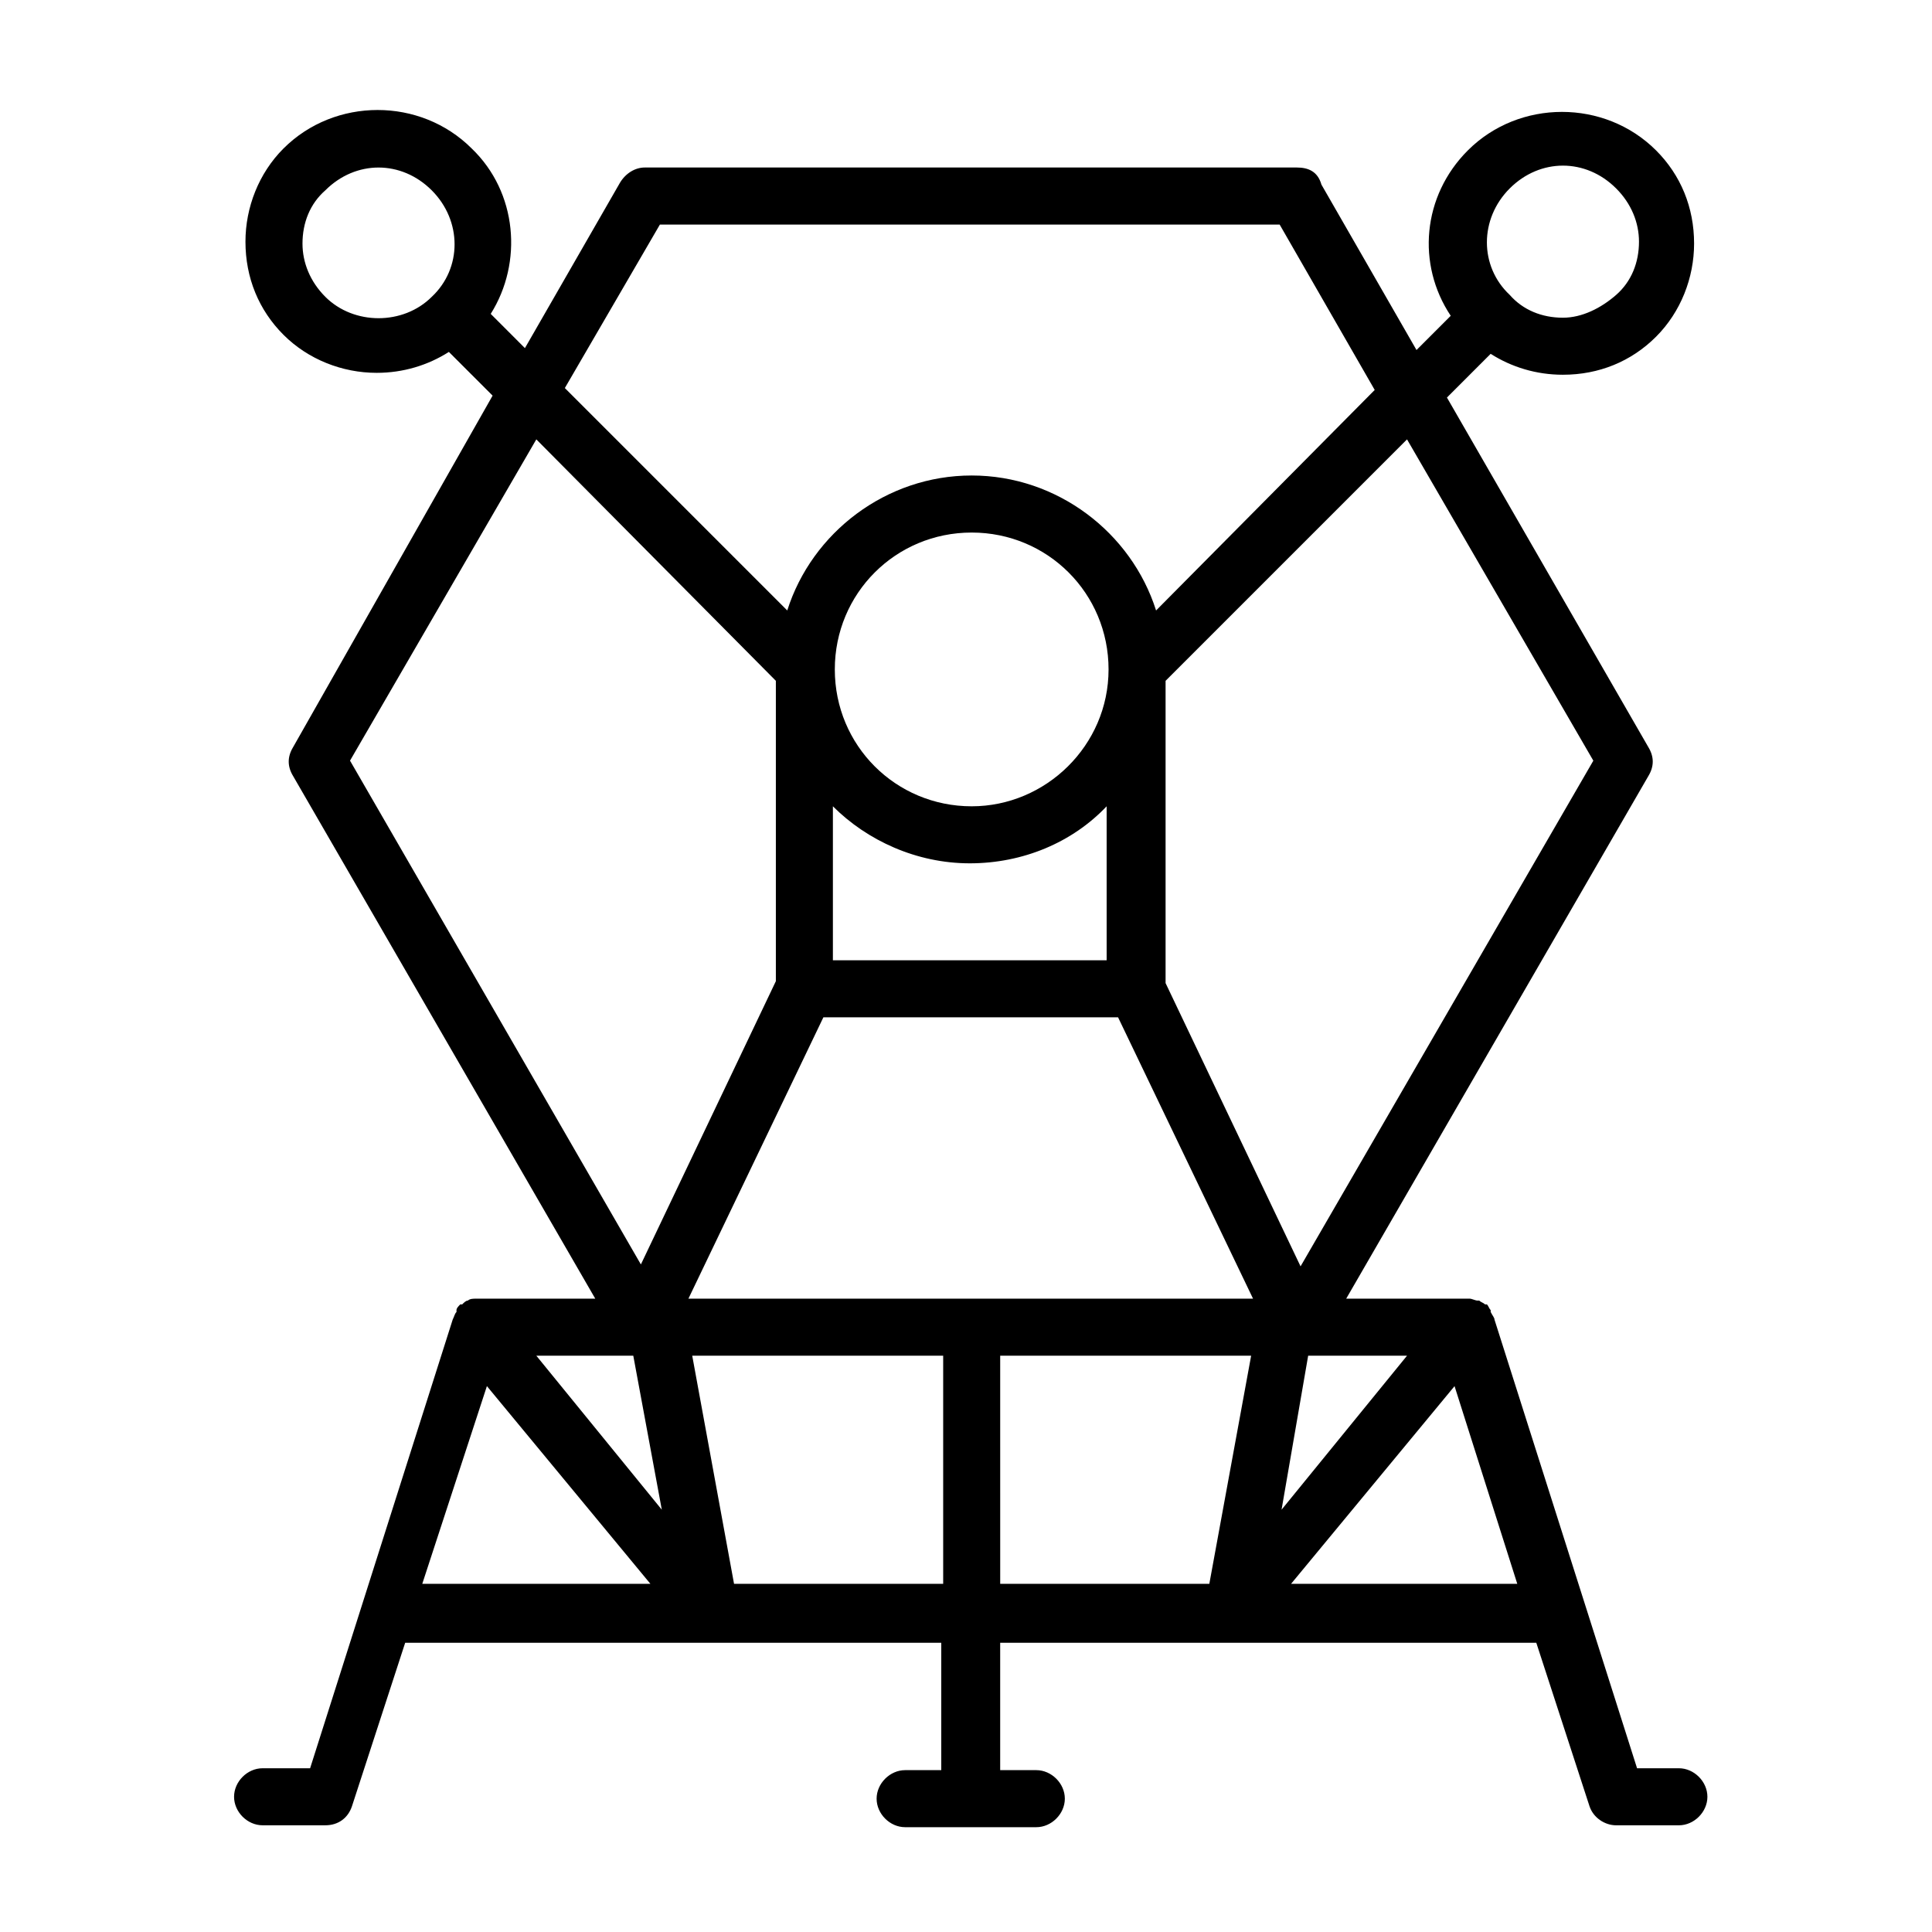 <?xml version="1.0" encoding="UTF-8"?>
<!-- Uploaded to: ICON Repo, www.svgrepo.com, Generator: ICON Repo Mixer Tools -->
<svg fill="#000000" width="800px" height="800px" version="1.1" viewBox="144 144 512 512" xmlns="http://www.w3.org/2000/svg">
 <path d="m213.59 627.72h16.625c3.527 0 6.047-2.016 7.055-5.039l14.105-43.328h142.07v33.754h-9.574c-4.031 0-7.559 3.527-7.559 7.559s3.527 7.559 7.559 7.559h34.762c4.031 0 7.559-3.527 7.559-7.559s-3.527-7.559-7.559-7.559h-9.574v-33.754l61.469 0.004h80.609l14.105 43.328c1.008 3.023 4.031 5.039 7.055 5.039h16.625c4.031 0 7.559-3.527 7.559-7.559s-3.527-7.559-7.559-7.559h-11.082l-37.785-118.9c0-0.504-0.504-1.008-1.008-2.016v-0.504c-0.504-0.504-0.504-1.008-1.008-1.512h-0.504c-0.504-0.504-1.008-0.504-1.512-1.008h-0.504c-0.504 0-1.512-0.504-2.016-0.504h-32.746l80.105-138.55c1.512-2.519 1.512-5.039 0-7.559l-53.406-92.699 11.586-11.586c5.543 3.527 12.09 5.543 19.145 5.543 9.574 0 18.137-3.527 24.688-10.078 6.551-6.551 10.078-15.617 10.078-24.688 0-9.574-3.527-18.137-10.078-24.688-13.602-13.602-36.273-13.602-49.879 0-12.09 12.09-13.602 30.23-4.535 43.832l-9.07 9.07-25.191-43.832c-1-3.527-3.519-4.535-6.543-4.535h-172.8c-2.519 0-5.039 1.512-6.551 4.031l-25.191 43.832-9.066-9.07c8.562-13.602 7.051-32.242-5.039-43.832-13.602-13.602-36.273-13.602-49.879 0-6.551 6.551-10.078 15.617-10.078 24.688 0 9.574 3.527 18.137 10.078 24.688 6.551 6.551 15.617 10.078 24.688 10.078 7.055 0 13.602-2.016 19.145-5.543l11.586 11.586-52.898 93.203c-1.512 2.519-1.512 5.039 0 7.559l80.105 138.55h-31.738c-0.504 0-1.512 0-2.016 0.504-0.504 0-1.008 0.504-1.512 1.008h-0.504c-0.504 0.504-1.008 1.008-1.008 1.512v0.504c-0.504 0.504-0.504 1.008-1.008 2.016l-37.785 118.9h-12.594c-4.031 0-7.559 3.527-7.559 7.559s3.527 7.555 7.559 7.555zm330.5-433.78c4.031-4.031 9.07-6.047 14.105-6.047 5.039 0 10.078 2.016 14.105 6.047 4.031 4.031 6.047 9.07 6.047 14.105 0 5.543-2.016 10.578-6.047 14.105s-9.07 6.047-14.105 6.047c-5.543 0-10.578-2.016-14.105-6.047-8.062-7.555-8.062-20.152 0-28.211zm-313.88 28.715c-4.031-4.031-6.047-9.07-6.047-14.105 0-5.543 2.016-10.578 6.047-14.105 4.031-4.031 9.07-6.047 14.105-6.047 5.039 0 10.078 2.016 14.105 6.047 8.062 8.062 8.062 20.656 0 28.215-7.555 7.555-20.652 7.555-28.211-0.004zm42.824 288.68 43.328 52.395-60.457 0.004zm91.691-112.85v-40.809c9.07 9.07 22.168 15.113 36.273 15.113 14.105 0 27.207-5.543 36.273-15.113v40.809zm36.781-40.809c-20.152 0-36.273-16.121-36.273-36.273s16.121-36.273 36.273-36.273c20.152 0 36.273 16.121 36.273 36.273 0 20.148-16.625 36.273-36.273 36.273zm-39.301 55.922h78.094l35.77 74.562h-149.63zm128.47 89.68h26.199l-33.25 40.809zm-178.85 0 7.559 40.809-33.25-40.809zm26.703 60.457-11.082-60.457h66.504v60.457zm70.531-60.457h66.504l-11.082 60.457h-55.418zm77.082 60.457 43.328-52.395 16.625 52.395zm2.519-84.137-35.77-75.066v-80.109l63.984-63.984 49.375 85.145zm-169.78-276.09h164.24l25.191 43.832-57.941 58.441c-6.551-20.656-26.199-35.77-48.871-35.77-22.672 0-42.32 15.113-48.871 35.77l-58.941-58.945zm-32.75 56.93 63.48 63.984v79.602l-35.77 75.066-77.082-133.51z"/>
</svg>